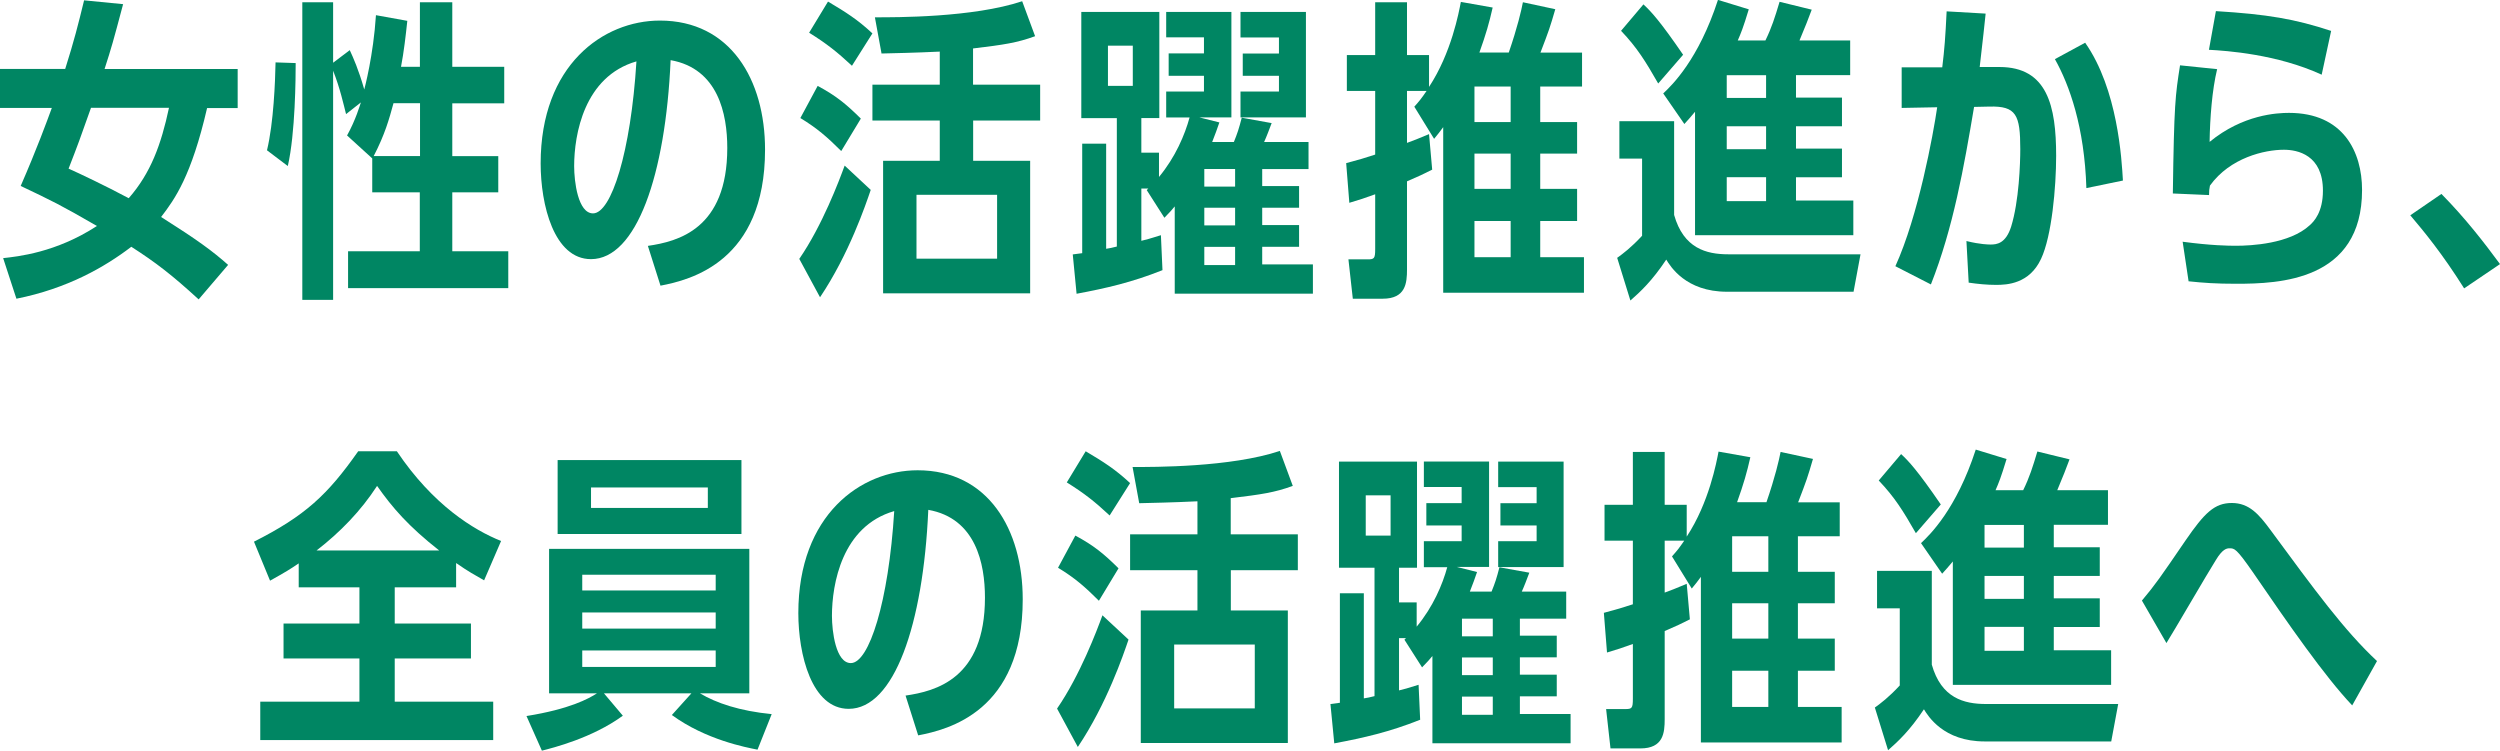 <?xml version="1.0" encoding="UTF-8"?><svg id="_レイヤー_2" xmlns="http://www.w3.org/2000/svg" viewBox="0 0 222.37 66.77"><defs><style>.cls-1{fill:#008663;stroke-width:0px;}</style></defs><g id="_レイヤー_1-2"><path class="cls-1" d="M17.67,26.63c-2.38-2.18-3.81-3.28-5.99-4.68-2.38,1.82-5.71,3.72-10.22,4.62l-1.18-3.61c1.26-.14,4.7-.48,8.34-2.86-3.25-1.88-4-2.24-6.78-3.56,1.43-3.28,2.32-5.71,2.77-6.94H0v-3.47h5.8C6.61,3.56,6.94,2.24,7.48.03l3.47.34c-.9,3.39-1.01,3.78-1.65,5.77h11.84v3.47h-2.72c-1.4,6.05-2.86,8.09-4.09,9.69,3.22,2.04,4.54,3,5.96,4.26l-2.63,3.08ZM8.09,9.6c-1.01,2.86-1.12,3.16-1.99,5.4.95.42,3.25,1.51,5.35,2.63,1.96-2.24,2.88-4.76,3.58-8.04h-6.94Z"/><path class="cls-1" d="M23.75,13.36c.59-2.44.73-6.16.76-7.81l1.79.06c0,1.26-.03,6.24-.7,9.16l-1.85-1.4ZM36.23,1.85c-.14,1.32-.31,2.8-.56,4.09h1.68V.2h2.88v5.74h4.62v3.25h-4.62v4.7h4.09v3.22h-4.09v5.24h4.98v3.28h-14.25v-3.28h6.38v-5.24h-4.23v-3.02l-2.24-2.04c.78-1.4,1.15-2.72,1.23-2.94l-1.32,1.04c-.2-.78-.53-2.3-1.15-3.86v20.38h-2.74V.2h2.74v5.38l1.48-1.12c.31.67.78,1.71,1.29,3.5.03-.11.81-3.02,1.04-6.61l2.77.5ZM35,9.18c-.39,1.43-.76,2.77-1.76,4.7h4.12v-4.7h-2.35Z"/><path class="cls-1" d="M57.63,21.87c2.66-.39,7.06-1.48,7.06-8.71,0-3.02-.81-7.06-5.04-7.81-.45,10.25-3.05,17.7-7.08,17.7-3.3,0-4.48-4.84-4.48-8.51,0-8.76,5.57-12.71,10.61-12.71,6.27,0,9.35,5.26,9.35,11.48,0,9.97-6.64,11.59-9.3,12.1l-1.12-3.53ZM51.07,14.78c0,1.37.34,4.2,1.68,4.2,1.62,0,3.36-5.43,3.86-13.52-4.65,1.34-5.54,6.5-5.54,9.32Z"/><path class="cls-1" d="M71.1,23.02c2.04-2.97,3.53-6.92,4.03-8.29l2.32,2.16c-.45,1.32-1.93,5.71-4.51,9.55l-1.85-3.42ZM74.83,13.44c-1.26-1.26-2.16-2.04-3.64-2.94l1.54-2.86c1.62.87,2.52,1.6,3.84,2.91l-1.74,2.88ZM75.78,5.85c-1.32-1.23-2.24-1.96-3.81-2.94l1.68-2.77c1.6.95,2.63,1.6,3.95,2.83l-1.82,2.88ZM86.56,7.53h5.96v3.19h-5.96v3.58h5.07v11.79h-13.08v-11.79h5.04v-3.58h-5.99v-3.19h5.99v-2.94c-2.27.11-4.09.14-5.18.17l-.59-3.22c1.88,0,8.71.03,13.1-1.43l1.15,3.11c-1.62.59-2.77.76-5.52,1.09v3.22ZM88.69,17.33h-7.17v5.68h7.17v-5.68Z"/><path class="cls-1" d="M103.73,10.44v-2.3h3.36v-1.4h-3.14v-1.99h3.14v-1.43h-3.36V1.06h5.8v9.38h-2.86l1.79.45c-.25.7-.31.92-.64,1.74h1.93c.31-.76.45-1.18.7-2.16l2.66.48c-.2.53-.45,1.2-.67,1.68h3.95v2.41h-4.12v1.51h3.28v1.93h-3.28v1.54h3.28v1.93h-3.28v1.57h4.51v2.6h-12.29v-7.76c-.25.31-.45.53-.92,1.01l-1.57-2.46.14-.14h-.62v4.65c.48-.11.67-.17,1.74-.5l.14,3.11c-2.74,1.09-4.98,1.6-7.64,2.1l-.34-3.5c.22-.03.59-.08.84-.11v-9.74h2.13v9.35c.39-.06.45-.08.95-.2v-11.42h-3.16V1.06h6.94v9.44h-1.6v3.08h1.57v2.16c1.46-1.76,2.3-3.75,2.72-5.29h-2.07ZM100.76,4.06h-2.21v3.58h2.21v-3.58ZM107.12,16.6h2.74v-1.57h-2.74v1.57ZM107.12,20.05h2.74v-1.57h-2.74v1.57ZM107.12,23.58h2.74v-1.62h-2.74v1.62ZM110.54,6.75v-1.99h3.22v-1.43h-3.42V1.06h5.82v9.38h-5.82v-2.3h3.42v-1.4h-3.22Z"/><path class="cls-1" d="M134.2,4.68c.78-2.27,1.12-3.75,1.26-4.48l2.88.62c-.48,1.65-.56,1.88-1.32,3.86h3.7v3.02h-3.72v3.16h3.28v2.8h-3.28v3.14h3.28v2.86h-3.28v3.22h3.89v3.16h-12.52v-14.73c-.28.39-.48.64-.81,1.04l-1.76-2.86c.45-.5.67-.78,1.09-1.4h-1.74v4.62c.62-.22.9-.34,1.96-.78l.28,3.16c-.78.39-1.18.59-2.24,1.04v7.84c0,1.2-.11,2.6-2.16,2.6h-2.66l-.39-3.5h1.71c.59,0,.67-.08.67-.92v-4.87c-.92.34-1.37.48-2.3.76l-.28-3.53c1.15-.31,1.65-.45,2.58-.76v-5.66h-2.52v-3.19h2.52V.2h2.83v4.7h1.96v2.83c1.99-3.02,2.66-6.66,2.83-7.56l2.83.5c-.31,1.37-.59,2.35-1.18,4h2.6ZM131.15,10.86h3.22v-3.16h-3.22v3.16ZM131.15,16.8h3.22v-3.14h-3.22v3.14ZM131.15,22.88h3.22v-3.22h-3.22v3.22Z"/><path class="cls-1" d="M143.85,22.93c.5-.36,1.23-.9,2.21-1.96v-6.86h-2.02v-3.33h4.87v8.34c.84,2.97,2.86,3.5,4.82,3.5h11.76l-.62,3.33h-11.26c-3.67,0-5.04-2.27-5.4-2.86-1.26,1.9-2.32,2.88-3.19,3.64l-1.18-3.81ZM147.49,7.42c-1.12-1.96-1.88-3.19-3.3-4.68l1.99-2.35c.67.62,1.46,1.46,3.53,4.48l-2.21,2.55ZM159.75,8.68h4.09v2.55h-4.09v1.99h4.09v2.55h-4.09v2.07h5.1v3.08h-14.08v-10.98c-.45.53-.56.67-.95,1.09l-1.88-2.72c.78-.73,3.14-3,4.87-8.32l2.74.84c-.5,1.65-.7,2.13-.98,2.77h2.46c.56-1.15.84-2.04,1.26-3.44l2.86.7c-.28.78-.56,1.46-1.09,2.74h4.51v3.08h-4.82v1.99ZM153.59,6.69v2.02h3.5v-2.02h-3.5ZM153.59,11.23v2.04h3.5v-2.04h-3.5ZM153.59,15.76v2.13h3.5v-2.13h-3.5Z"/><path class="cls-1" d="M176.62,1.2c-.14,1.46-.2,1.79-.53,4.76h1.76c4.26,0,5.04,3.47,5.04,7.9,0,2.8-.39,7.14-1.34,9.16-1.04,2.24-3.05,2.32-4,2.32-.81,0-1.62-.08-2.44-.2l-.2-3.7c1.26.31,1.99.31,2.16.31.53,0,1.34-.08,1.82-1.6.7-2.27.81-5.63.81-6.89,0-3.05-.36-3.84-2.74-3.78l-1.37.03c-.9,5.35-1.85,10.75-3.84,15.79l-3.16-1.62c2.04-4.48,3.36-11.68,3.72-14.14l-3.16.06v-3.61h3.61c.2-1.65.28-2.69.39-4.98l3.47.2ZM185.58,16.74c-.17-5.46-1.51-9.18-2.8-11.48l2.69-1.46c2.91,4.14,3.25,10.39,3.36,12.26l-3.25.67Z"/><path class="cls-1" d="M194.13,21.5c2.55.34,4.06.36,4.76.36,1.34,0,4.76-.17,6.55-1.82.39-.34,1.18-1.18,1.18-3.08,0-3.19-2.27-3.64-3.47-3.64-1.71,0-4.79.7-6.58,3.19-.06.31-.08.48-.08.84l-3.22-.14c.11-8.01.22-8.71.64-11.4l3.3.34c-.45,1.85-.64,4.37-.67,6.47,2.97-2.44,6.02-2.58,7.06-2.58,4.84,0,6.5,3.47,6.5,6.86,0,8.09-7.39,8.34-11.2,8.34-1.79,0-2.91-.08-4.23-.22l-.53-3.53ZM206.5,6.64c-3.95-1.82-8.48-2.13-10.02-2.21l.62-3.44c4.59.28,7.03.7,10.25,1.76l-.84,3.89Z"/><path class="cls-1" d="M219.18,25.65c-1.96-3.11-3.53-5.01-4.79-6.5l2.77-1.9c2.13,2.16,3.81,4.34,5.21,6.24l-3.19,2.16Z"/><path class="cls-1" d="M35.11,55.46h6.78v3.11h-6.78v3.84h8.76v3.42h-20.72v-3.42h8.82v-3.84h-6.75v-3.11h6.75v-3.22h-5.4v-2.13c-.73.5-1.15.76-2.55,1.54l-1.43-3.47c4.56-2.3,6.55-4.17,9.27-8.04h3.44c3.22,4.79,6.83,7,9.27,7.98l-1.51,3.5c-.84-.48-1.4-.78-2.49-1.54v2.16h-5.46v3.22ZM39.06,48.96c-2.74-2.16-4.14-3.78-5.52-5.74-1.43,2.21-3.28,4.12-5.38,5.74h10.89Z"/><path class="cls-1" d="M62.26,61.67c1.46.87,3.53,1.57,6.38,1.85l-1.26,3.16c-1.01-.2-4.59-.87-7.62-3.08l1.74-1.93h-7.78l1.68,1.99c-2.72,1.99-6.22,2.86-7.2,3.11l-1.37-3.08c3.86-.62,5.52-1.54,6.27-2.02h-4.26v-12.85h17.81v12.85h-4.4ZM49.6,47.5v-6.58h16.35v6.58h-16.35ZM63.66,51.12h-11.87v1.4h11.87v-1.4ZM63.66,54.48h-11.87v1.43h11.87v-1.43ZM51.79,57.86v1.46h11.87v-1.46h-11.87ZM62.96,43.36h-10.39v1.82h10.39v-1.82Z"/><path class="cls-1" d="M80.55,61.87c2.66-.39,7.06-1.48,7.06-8.71,0-3.02-.81-7.06-5.04-7.81-.45,10.25-3.05,17.7-7.08,17.7-3.3,0-4.48-4.84-4.48-8.51,0-8.76,5.57-12.71,10.61-12.71,6.27,0,9.35,5.26,9.35,11.48,0,9.97-6.64,11.59-9.3,12.1l-1.12-3.53ZM74,54.78c0,1.37.34,4.2,1.68,4.2,1.62,0,3.36-5.43,3.86-13.52-4.65,1.34-5.54,6.5-5.54,9.32Z"/><path class="cls-1" d="M94.03,63.02c2.04-2.97,3.53-6.92,4.03-8.29l2.32,2.16c-.45,1.32-1.93,5.71-4.51,9.55l-1.85-3.42ZM97.75,53.44c-1.26-1.26-2.16-2.04-3.64-2.94l1.54-2.86c1.62.87,2.52,1.6,3.84,2.91l-1.74,2.88ZM98.7,45.85c-1.32-1.23-2.24-1.96-3.81-2.94l1.68-2.77c1.6.95,2.63,1.6,3.95,2.83l-1.82,2.88ZM109.48,47.53h5.96v3.19h-5.96v3.58h5.07v11.79h-13.08v-11.79h5.04v-3.58h-5.99v-3.19h5.99v-2.94c-2.27.11-4.09.14-5.18.17l-.59-3.22c1.88,0,8.71.03,13.1-1.43l1.15,3.11c-1.62.59-2.77.76-5.52,1.09v3.22ZM111.61,57.33h-7.17v5.68h7.17v-5.68Z"/><path class="cls-1" d="M126.65,50.44v-2.3h3.36v-1.4h-3.14v-1.99h3.14v-1.43h-3.36v-2.27h5.8v9.38h-2.86l1.79.45c-.25.7-.31.92-.64,1.74h1.93c.31-.76.45-1.18.7-2.16l2.66.48c-.2.53-.45,1.2-.67,1.68h3.95v2.41h-4.12v1.51h3.28v1.93h-3.28v1.54h3.28v1.93h-3.28v1.57h4.51v2.6h-12.29v-7.76c-.25.31-.45.53-.92,1.01l-1.57-2.46.14-.14h-.62v4.65c.48-.11.67-.17,1.74-.5l.14,3.11c-2.74,1.09-4.98,1.6-7.64,2.1l-.34-3.5c.22-.03.59-.08.84-.11v-9.74h2.13v9.35c.39-.06.45-.08.95-.2v-11.42h-3.16v-9.44h6.94v9.44h-1.6v3.08h1.57v2.16c1.46-1.76,2.3-3.75,2.72-5.29h-2.07ZM123.69,44.06h-2.21v3.58h2.21v-3.58ZM130.04,56.6h2.74v-1.57h-2.74v1.57ZM130.04,60.05h2.74v-1.57h-2.74v1.57ZM130.04,63.58h2.74v-1.62h-2.74v1.62ZM133.46,46.75v-1.99h3.22v-1.43h-3.42v-2.27h5.82v9.38h-5.82v-2.3h3.42v-1.4h-3.22Z"/><path class="cls-1" d="M157.12,44.68c.78-2.27,1.12-3.75,1.26-4.48l2.88.62c-.48,1.65-.56,1.88-1.32,3.86h3.7v3.02h-3.72v3.16h3.28v2.8h-3.28v3.14h3.28v2.86h-3.28v3.22h3.89v3.16h-12.52v-14.73c-.28.39-.48.64-.81,1.04l-1.76-2.86c.45-.5.67-.78,1.09-1.4h-1.74v4.62c.62-.22.9-.34,1.96-.78l.28,3.16c-.78.39-1.18.59-2.24,1.04v7.84c0,1.2-.11,2.6-2.16,2.6h-2.66l-.39-3.5h1.71c.59,0,.67-.08.67-.92v-4.87c-.92.34-1.37.48-2.3.76l-.28-3.53c1.15-.31,1.65-.45,2.58-.76v-5.66h-2.52v-3.19h2.52v-4.7h2.83v4.7h1.96v2.83c1.99-3.02,2.66-6.66,2.83-7.56l2.83.5c-.31,1.37-.59,2.35-1.18,4h2.6ZM154.07,50.86h3.22v-3.16h-3.22v3.16ZM154.07,56.8h3.22v-3.14h-3.22v3.14ZM154.07,62.88h3.22v-3.22h-3.22v3.22Z"/><path class="cls-1" d="M166.77,62.93c.5-.36,1.23-.9,2.21-1.96v-6.86h-2.02v-3.33h4.87v8.34c.84,2.97,2.86,3.5,4.82,3.5h11.76l-.62,3.33h-11.26c-3.67,0-5.04-2.27-5.4-2.86-1.26,1.9-2.32,2.88-3.19,3.64l-1.18-3.81ZM170.41,47.42c-1.12-1.96-1.88-3.19-3.3-4.68l1.99-2.35c.67.62,1.46,1.46,3.53,4.48l-2.21,2.55ZM182.68,48.68h4.09v2.55h-4.09v1.99h4.09v2.55h-4.09v2.07h5.1v3.08h-14.08v-10.98c-.45.53-.56.67-.95,1.09l-1.88-2.72c.78-.73,3.14-3,4.87-8.32l2.74.84c-.5,1.65-.7,2.13-.98,2.77h2.46c.56-1.15.84-2.04,1.26-3.44l2.86.7c-.28.78-.56,1.46-1.09,2.74h4.51v3.08h-4.82v1.99ZM176.52,46.69v2.02h3.5v-2.02h-3.5ZM176.52,51.23v2.04h3.5v-2.04h-3.5ZM176.52,55.76v2.13h3.5v-2.13h-3.5Z"/><path class="cls-1" d="M209.22,62.74c-2.46-2.6-5.63-7.17-8.85-11.87-1.46-2.1-1.62-2.1-2.07-2.1-.25,0-.62.08-1.2,1.04-.73,1.15-3.75,6.36-4.4,7.39l-2.18-3.78c1.2-1.43,1.62-2.04,3.86-5.32,1.71-2.49,2.6-3.36,4.14-3.36s2.41,1.01,3.42,2.38c4,5.43,6.55,8.93,9.49,11.68l-2.21,3.95Z"/></g></svg>